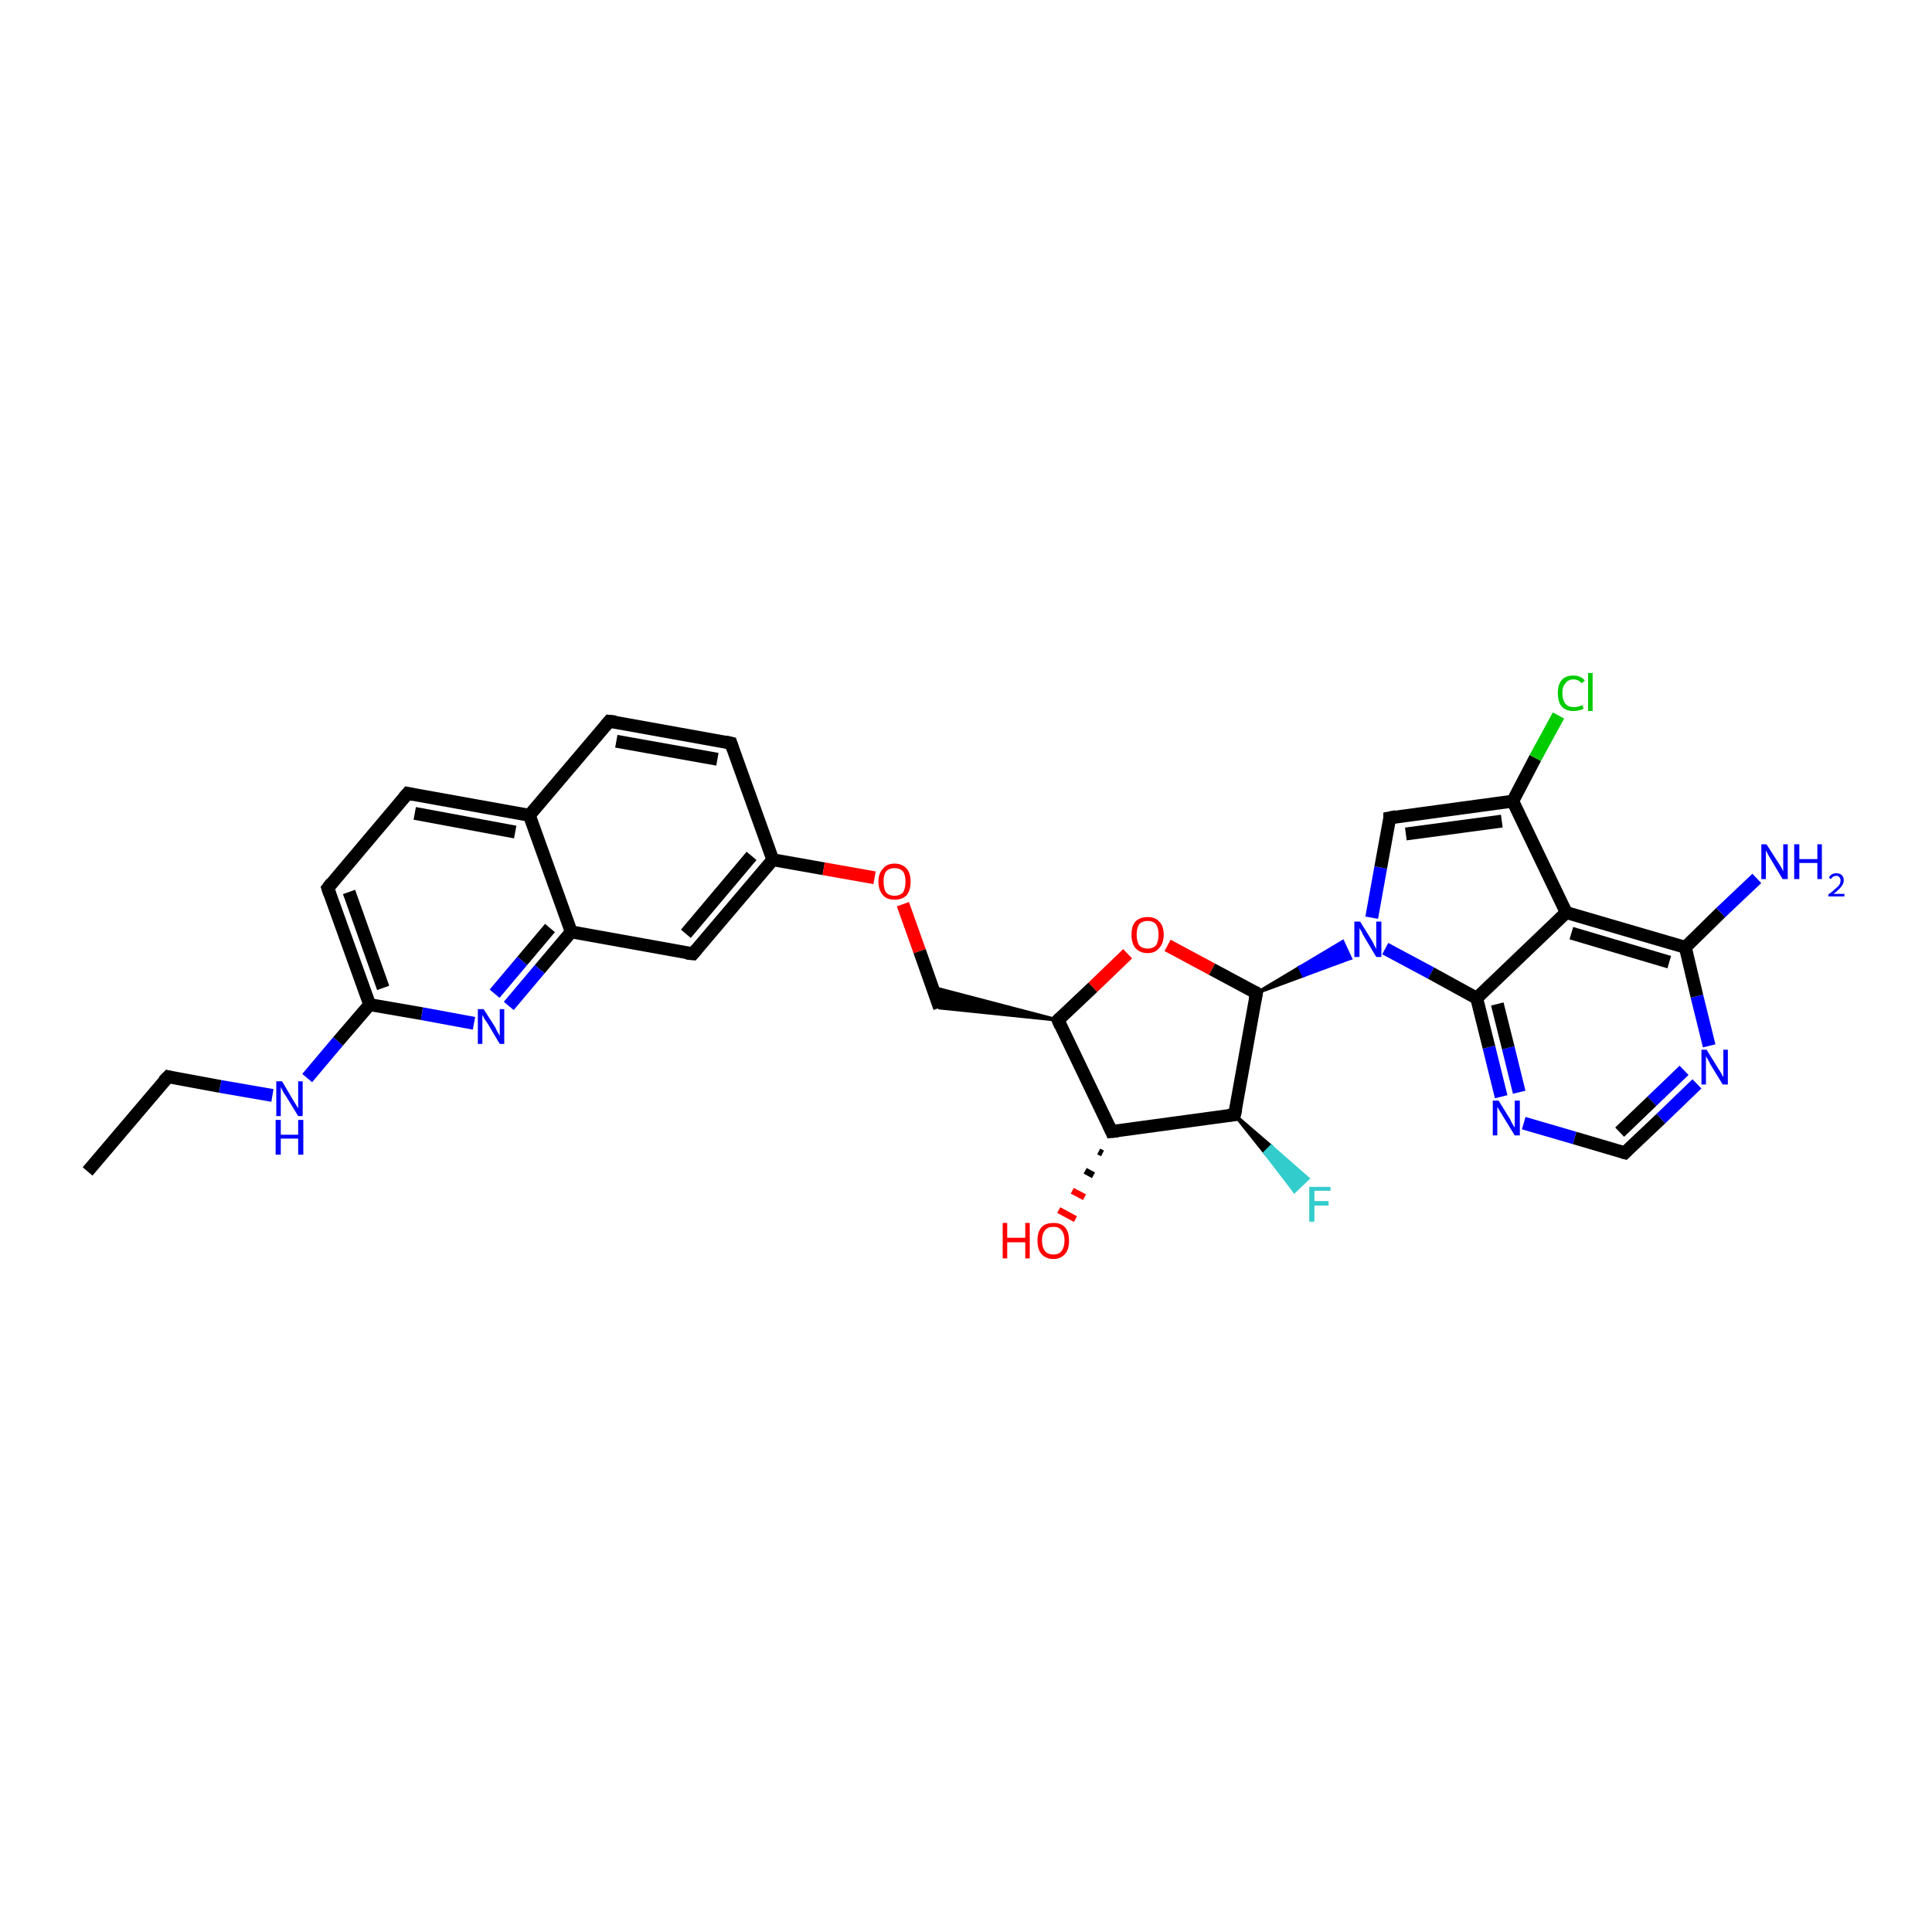 <?xml version='1.0' encoding='iso-8859-1'?>
<svg version='1.1' baseProfile='full'
              xmlns='http://www.w3.org/2000/svg'
                      xmlns:rdkit='http://www.rdkit.org/xml'
                      xmlns:xlink='http://www.w3.org/1999/xlink'
                  xml:space='preserve'
width='300px' height='300px' viewBox='0 0 300 300'>
<!-- END OF HEADER -->
<rect style='opacity:1.0;fill:#FFFFFF;stroke:none' width='300.0' height='300.0' x='0.0' y='0.0'> </rect>
<path class='bond-0 atom-0 atom-1' d='M 13.6,181.9 L 26.1,167.2' style='fill:none;fill-rule:evenodd;stroke:#000000;stroke-width:2.0px;stroke-linecap:butt;stroke-linejoin:miter;stroke-opacity:1' />
<path class='bond-1 atom-1 atom-2' d='M 26.1,167.2 L 34.2,168.7' style='fill:none;fill-rule:evenodd;stroke:#000000;stroke-width:2.0px;stroke-linecap:butt;stroke-linejoin:miter;stroke-opacity:1' />
<path class='bond-1 atom-1 atom-2' d='M 34.2,168.7 L 42.3,170.1' style='fill:none;fill-rule:evenodd;stroke:#0000FF;stroke-width:2.0px;stroke-linecap:butt;stroke-linejoin:miter;stroke-opacity:1' />
<path class='bond-2 atom-2 atom-3' d='M 47.7,167.4 L 52.5,161.7' style='fill:none;fill-rule:evenodd;stroke:#0000FF;stroke-width:2.0px;stroke-linecap:butt;stroke-linejoin:miter;stroke-opacity:1' />
<path class='bond-2 atom-2 atom-3' d='M 52.5,161.7 L 57.4,156.0' style='fill:none;fill-rule:evenodd;stroke:#000000;stroke-width:2.0px;stroke-linecap:butt;stroke-linejoin:miter;stroke-opacity:1' />
<path class='bond-3 atom-3 atom-4' d='M 57.4,156.0 L 50.9,137.9' style='fill:none;fill-rule:evenodd;stroke:#000000;stroke-width:2.0px;stroke-linecap:butt;stroke-linejoin:miter;stroke-opacity:1' />
<path class='bond-3 atom-3 atom-4' d='M 59.5,153.4 L 54.2,138.5' style='fill:none;fill-rule:evenodd;stroke:#000000;stroke-width:2.0px;stroke-linecap:butt;stroke-linejoin:miter;stroke-opacity:1' />
<path class='bond-4 atom-4 atom-5' d='M 50.9,137.9 L 63.3,123.2' style='fill:none;fill-rule:evenodd;stroke:#000000;stroke-width:2.0px;stroke-linecap:butt;stroke-linejoin:miter;stroke-opacity:1' />
<path class='bond-5 atom-5 atom-6' d='M 63.3,123.2 L 82.2,126.6' style='fill:none;fill-rule:evenodd;stroke:#000000;stroke-width:2.0px;stroke-linecap:butt;stroke-linejoin:miter;stroke-opacity:1' />
<path class='bond-5 atom-5 atom-6' d='M 64.4,126.3 L 80.0,129.2' style='fill:none;fill-rule:evenodd;stroke:#000000;stroke-width:2.0px;stroke-linecap:butt;stroke-linejoin:miter;stroke-opacity:1' />
<path class='bond-6 atom-6 atom-7' d='M 82.2,126.6 L 94.6,112.0' style='fill:none;fill-rule:evenodd;stroke:#000000;stroke-width:2.0px;stroke-linecap:butt;stroke-linejoin:miter;stroke-opacity:1' />
<path class='bond-7 atom-7 atom-8' d='M 94.6,112.0 L 113.5,115.4' style='fill:none;fill-rule:evenodd;stroke:#000000;stroke-width:2.0px;stroke-linecap:butt;stroke-linejoin:miter;stroke-opacity:1' />
<path class='bond-7 atom-7 atom-8' d='M 95.7,115.1 L 111.4,117.9' style='fill:none;fill-rule:evenodd;stroke:#000000;stroke-width:2.0px;stroke-linecap:butt;stroke-linejoin:miter;stroke-opacity:1' />
<path class='bond-8 atom-8 atom-9' d='M 113.5,115.4 L 120.0,133.5' style='fill:none;fill-rule:evenodd;stroke:#000000;stroke-width:2.0px;stroke-linecap:butt;stroke-linejoin:miter;stroke-opacity:1' />
<path class='bond-9 atom-9 atom-10' d='M 120.0,133.5 L 127.9,134.9' style='fill:none;fill-rule:evenodd;stroke:#000000;stroke-width:2.0px;stroke-linecap:butt;stroke-linejoin:miter;stroke-opacity:1' />
<path class='bond-9 atom-9 atom-10' d='M 127.9,134.9 L 135.8,136.3' style='fill:none;fill-rule:evenodd;stroke:#FF0000;stroke-width:2.0px;stroke-linecap:butt;stroke-linejoin:miter;stroke-opacity:1' />
<path class='bond-10 atom-10 atom-11' d='M 140.2,140.4 L 142.8,147.7' style='fill:none;fill-rule:evenodd;stroke:#FF0000;stroke-width:2.0px;stroke-linecap:butt;stroke-linejoin:miter;stroke-opacity:1' />
<path class='bond-10 atom-10 atom-11' d='M 142.8,147.7 L 145.9,156.5' style='fill:none;fill-rule:evenodd;stroke:#000000;stroke-width:2.0px;stroke-linecap:butt;stroke-linejoin:miter;stroke-opacity:1' />
<path class='bond-11 atom-12 atom-11' d='M 164.3,158.4 L 145.9,156.5 L 144.8,153.3 Z' style='fill:#000000;fill-rule:evenodd;fill-opacity:1;stroke:#000000;stroke-width:0.5px;stroke-linecap:butt;stroke-linejoin:miter;stroke-opacity:1;' />
<path class='bond-12 atom-12 atom-13' d='M 164.3,158.4 L 169.7,153.3' style='fill:none;fill-rule:evenodd;stroke:#000000;stroke-width:2.0px;stroke-linecap:butt;stroke-linejoin:miter;stroke-opacity:1' />
<path class='bond-12 atom-12 atom-13' d='M 169.7,153.3 L 175.1,148.1' style='fill:none;fill-rule:evenodd;stroke:#FF0000;stroke-width:2.0px;stroke-linecap:butt;stroke-linejoin:miter;stroke-opacity:1' />
<path class='bond-13 atom-13 atom-14' d='M 181.3,146.8 L 188.2,150.5' style='fill:none;fill-rule:evenodd;stroke:#FF0000;stroke-width:2.0px;stroke-linecap:butt;stroke-linejoin:miter;stroke-opacity:1' />
<path class='bond-13 atom-13 atom-14' d='M 188.2,150.5 L 195.1,154.2' style='fill:none;fill-rule:evenodd;stroke:#000000;stroke-width:2.0px;stroke-linecap:butt;stroke-linejoin:miter;stroke-opacity:1' />
<path class='bond-14 atom-14 atom-15' d='M 195.1,154.2 L 201.8,150.2 L 202.4,151.5 Z' style='fill:#000000;fill-rule:evenodd;fill-opacity:1;stroke:#000000;stroke-width:0.5px;stroke-linecap:butt;stroke-linejoin:miter;stroke-opacity:1;' />
<path class='bond-14 atom-14 atom-15' d='M 201.8,150.2 L 209.7,148.8 L 208.5,146.2 Z' style='fill:#0000FF;fill-rule:evenodd;fill-opacity:1;stroke:#0000FF;stroke-width:0.5px;stroke-linecap:butt;stroke-linejoin:miter;stroke-opacity:1;' />
<path class='bond-14 atom-14 atom-15' d='M 201.8,150.2 L 202.4,151.5 L 209.7,148.8 Z' style='fill:#0000FF;fill-rule:evenodd;fill-opacity:1;stroke:#0000FF;stroke-width:0.5px;stroke-linecap:butt;stroke-linejoin:miter;stroke-opacity:1;' />
<path class='bond-15 atom-15 atom-16' d='M 213.0,142.5 L 214.4,134.7' style='fill:none;fill-rule:evenodd;stroke:#0000FF;stroke-width:2.0px;stroke-linecap:butt;stroke-linejoin:miter;stroke-opacity:1' />
<path class='bond-15 atom-15 atom-16' d='M 214.4,134.7 L 215.8,127.0' style='fill:none;fill-rule:evenodd;stroke:#000000;stroke-width:2.0px;stroke-linecap:butt;stroke-linejoin:miter;stroke-opacity:1' />
<path class='bond-16 atom-16 atom-17' d='M 215.8,127.0 L 234.9,124.4' style='fill:none;fill-rule:evenodd;stroke:#000000;stroke-width:2.0px;stroke-linecap:butt;stroke-linejoin:miter;stroke-opacity:1' />
<path class='bond-16 atom-16 atom-17' d='M 218.3,129.5 L 233.2,127.5' style='fill:none;fill-rule:evenodd;stroke:#000000;stroke-width:2.0px;stroke-linecap:butt;stroke-linejoin:miter;stroke-opacity:1' />
<path class='bond-17 atom-17 atom-18' d='M 234.9,124.4 L 238.4,117.7' style='fill:none;fill-rule:evenodd;stroke:#000000;stroke-width:2.0px;stroke-linecap:butt;stroke-linejoin:miter;stroke-opacity:1' />
<path class='bond-17 atom-17 atom-18' d='M 238.4,117.7 L 242.0,111.1' style='fill:none;fill-rule:evenodd;stroke:#00CC00;stroke-width:2.0px;stroke-linecap:butt;stroke-linejoin:miter;stroke-opacity:1' />
<path class='bond-18 atom-17 atom-19' d='M 234.9,124.4 L 243.2,141.7' style='fill:none;fill-rule:evenodd;stroke:#000000;stroke-width:2.0px;stroke-linecap:butt;stroke-linejoin:miter;stroke-opacity:1' />
<path class='bond-19 atom-19 atom-20' d='M 243.2,141.7 L 261.7,147.1' style='fill:none;fill-rule:evenodd;stroke:#000000;stroke-width:2.0px;stroke-linecap:butt;stroke-linejoin:miter;stroke-opacity:1' />
<path class='bond-19 atom-19 atom-20' d='M 244.0,144.9 L 259.2,149.4' style='fill:none;fill-rule:evenodd;stroke:#000000;stroke-width:2.0px;stroke-linecap:butt;stroke-linejoin:miter;stroke-opacity:1' />
<path class='bond-20 atom-20 atom-21' d='M 261.7,147.1 L 267.2,141.7' style='fill:none;fill-rule:evenodd;stroke:#000000;stroke-width:2.0px;stroke-linecap:butt;stroke-linejoin:miter;stroke-opacity:1' />
<path class='bond-20 atom-20 atom-21' d='M 267.2,141.7 L 272.8,136.4' style='fill:none;fill-rule:evenodd;stroke:#0000FF;stroke-width:2.0px;stroke-linecap:butt;stroke-linejoin:miter;stroke-opacity:1' />
<path class='bond-21 atom-20 atom-22' d='M 261.7,147.1 L 263.5,154.7' style='fill:none;fill-rule:evenodd;stroke:#000000;stroke-width:2.0px;stroke-linecap:butt;stroke-linejoin:miter;stroke-opacity:1' />
<path class='bond-21 atom-20 atom-22' d='M 263.5,154.7 L 265.4,162.4' style='fill:none;fill-rule:evenodd;stroke:#0000FF;stroke-width:2.0px;stroke-linecap:butt;stroke-linejoin:miter;stroke-opacity:1' />
<path class='bond-22 atom-22 atom-23' d='M 263.5,168.3 L 257.9,173.7' style='fill:none;fill-rule:evenodd;stroke:#0000FF;stroke-width:2.0px;stroke-linecap:butt;stroke-linejoin:miter;stroke-opacity:1' />
<path class='bond-22 atom-22 atom-23' d='M 257.9,173.7 L 252.3,179.0' style='fill:none;fill-rule:evenodd;stroke:#000000;stroke-width:2.0px;stroke-linecap:butt;stroke-linejoin:miter;stroke-opacity:1' />
<path class='bond-22 atom-22 atom-23' d='M 261.5,166.2 L 256.5,171.0' style='fill:none;fill-rule:evenodd;stroke:#0000FF;stroke-width:2.0px;stroke-linecap:butt;stroke-linejoin:miter;stroke-opacity:1' />
<path class='bond-22 atom-22 atom-23' d='M 256.5,171.0 L 251.5,175.8' style='fill:none;fill-rule:evenodd;stroke:#000000;stroke-width:2.0px;stroke-linecap:butt;stroke-linejoin:miter;stroke-opacity:1' />
<path class='bond-23 atom-23 atom-24' d='M 252.3,179.0 L 244.5,176.7' style='fill:none;fill-rule:evenodd;stroke:#000000;stroke-width:2.0px;stroke-linecap:butt;stroke-linejoin:miter;stroke-opacity:1' />
<path class='bond-23 atom-23 atom-24' d='M 244.5,176.7 L 236.6,174.4' style='fill:none;fill-rule:evenodd;stroke:#0000FF;stroke-width:2.0px;stroke-linecap:butt;stroke-linejoin:miter;stroke-opacity:1' />
<path class='bond-24 atom-24 atom-25' d='M 233.1,170.3 L 231.2,162.6' style='fill:none;fill-rule:evenodd;stroke:#0000FF;stroke-width:2.0px;stroke-linecap:butt;stroke-linejoin:miter;stroke-opacity:1' />
<path class='bond-24 atom-24 atom-25' d='M 231.2,162.6 L 229.3,155.0' style='fill:none;fill-rule:evenodd;stroke:#000000;stroke-width:2.0px;stroke-linecap:butt;stroke-linejoin:miter;stroke-opacity:1' />
<path class='bond-24 atom-24 atom-25' d='M 235.9,169.6 L 234.2,162.7' style='fill:none;fill-rule:evenodd;stroke:#0000FF;stroke-width:2.0px;stroke-linecap:butt;stroke-linejoin:miter;stroke-opacity:1' />
<path class='bond-24 atom-24 atom-25' d='M 234.2,162.7 L 232.5,155.9' style='fill:none;fill-rule:evenodd;stroke:#000000;stroke-width:2.0px;stroke-linecap:butt;stroke-linejoin:miter;stroke-opacity:1' />
<path class='bond-25 atom-14 atom-26' d='M 195.1,154.2 L 191.7,173.1' style='fill:none;fill-rule:evenodd;stroke:#000000;stroke-width:2.0px;stroke-linecap:butt;stroke-linejoin:miter;stroke-opacity:1' />
<path class='bond-26 atom-26 atom-27' d='M 191.7,173.1 L 197.4,178.0 L 196.4,179.0 Z' style='fill:#000000;fill-rule:evenodd;fill-opacity:1;stroke:#000000;stroke-width:0.5px;stroke-linecap:butt;stroke-linejoin:miter;stroke-opacity:1;' />
<path class='bond-26 atom-26 atom-27' d='M 197.4,178.0 L 201.0,185.0 L 203.1,183.0 Z' style='fill:#33CCCC;fill-rule:evenodd;fill-opacity:1;stroke:#33CCCC;stroke-width:0.5px;stroke-linecap:butt;stroke-linejoin:miter;stroke-opacity:1;' />
<path class='bond-26 atom-26 atom-27' d='M 197.4,178.0 L 196.4,179.0 L 201.0,185.0 Z' style='fill:#33CCCC;fill-rule:evenodd;fill-opacity:1;stroke:#33CCCC;stroke-width:0.5px;stroke-linecap:butt;stroke-linejoin:miter;stroke-opacity:1;' />
<path class='bond-27 atom-26 atom-28' d='M 191.7,173.1 L 172.6,175.7' style='fill:none;fill-rule:evenodd;stroke:#000000;stroke-width:2.0px;stroke-linecap:butt;stroke-linejoin:miter;stroke-opacity:1' />
<path class='bond-28 atom-28 atom-29' d='M 171.2,179.1 L 170.6,178.8' style='fill:none;fill-rule:evenodd;stroke:#000000;stroke-width:1.0px;stroke-linecap:butt;stroke-linejoin:miter;stroke-opacity:1' />
<path class='bond-28 atom-28 atom-29' d='M 169.8,182.5 L 168.5,181.8' style='fill:none;fill-rule:evenodd;stroke:#000000;stroke-width:1.0px;stroke-linecap:butt;stroke-linejoin:miter;stroke-opacity:1' />
<path class='bond-28 atom-28 atom-29' d='M 168.4,185.9 L 166.5,184.9' style='fill:none;fill-rule:evenodd;stroke:#FF0000;stroke-width:1.0px;stroke-linecap:butt;stroke-linejoin:miter;stroke-opacity:1' />
<path class='bond-28 atom-28 atom-29' d='M 167.0,189.3 L 164.4,187.9' style='fill:none;fill-rule:evenodd;stroke:#FF0000;stroke-width:1.0px;stroke-linecap:butt;stroke-linejoin:miter;stroke-opacity:1' />
<path class='bond-29 atom-9 atom-30' d='M 120.0,133.5 L 107.6,148.1' style='fill:none;fill-rule:evenodd;stroke:#000000;stroke-width:2.0px;stroke-linecap:butt;stroke-linejoin:miter;stroke-opacity:1' />
<path class='bond-29 atom-9 atom-30' d='M 116.7,132.9 L 106.5,145.0' style='fill:none;fill-rule:evenodd;stroke:#000000;stroke-width:2.0px;stroke-linecap:butt;stroke-linejoin:miter;stroke-opacity:1' />
<path class='bond-30 atom-30 atom-31' d='M 107.6,148.1 L 88.7,144.7' style='fill:none;fill-rule:evenodd;stroke:#000000;stroke-width:2.0px;stroke-linecap:butt;stroke-linejoin:miter;stroke-opacity:1' />
<path class='bond-31 atom-31 atom-32' d='M 88.7,144.7 L 83.8,150.5' style='fill:none;fill-rule:evenodd;stroke:#000000;stroke-width:2.0px;stroke-linecap:butt;stroke-linejoin:miter;stroke-opacity:1' />
<path class='bond-31 atom-31 atom-32' d='M 83.8,150.5 L 79.0,156.2' style='fill:none;fill-rule:evenodd;stroke:#0000FF;stroke-width:2.0px;stroke-linecap:butt;stroke-linejoin:miter;stroke-opacity:1' />
<path class='bond-31 atom-31 atom-32' d='M 85.4,144.1 L 81.1,149.2' style='fill:none;fill-rule:evenodd;stroke:#000000;stroke-width:2.0px;stroke-linecap:butt;stroke-linejoin:miter;stroke-opacity:1' />
<path class='bond-31 atom-31 atom-32' d='M 81.1,149.2 L 76.8,154.3' style='fill:none;fill-rule:evenodd;stroke:#0000FF;stroke-width:2.0px;stroke-linecap:butt;stroke-linejoin:miter;stroke-opacity:1' />
<path class='bond-32 atom-32 atom-3' d='M 73.6,158.9 L 65.5,157.4' style='fill:none;fill-rule:evenodd;stroke:#0000FF;stroke-width:2.0px;stroke-linecap:butt;stroke-linejoin:miter;stroke-opacity:1' />
<path class='bond-32 atom-32 atom-3' d='M 65.5,157.4 L 57.4,156.0' style='fill:none;fill-rule:evenodd;stroke:#000000;stroke-width:2.0px;stroke-linecap:butt;stroke-linejoin:miter;stroke-opacity:1' />
<path class='bond-33 atom-31 atom-6' d='M 88.7,144.7 L 82.2,126.6' style='fill:none;fill-rule:evenodd;stroke:#000000;stroke-width:2.0px;stroke-linecap:butt;stroke-linejoin:miter;stroke-opacity:1' />
<path class='bond-34 atom-28 atom-12' d='M 172.6,175.7 L 164.3,158.4' style='fill:none;fill-rule:evenodd;stroke:#000000;stroke-width:2.0px;stroke-linecap:butt;stroke-linejoin:miter;stroke-opacity:1' />
<path class='bond-35 atom-25 atom-15' d='M 229.3,155.0 L 222.2,151.1' style='fill:none;fill-rule:evenodd;stroke:#000000;stroke-width:2.0px;stroke-linecap:butt;stroke-linejoin:miter;stroke-opacity:1' />
<path class='bond-35 atom-25 atom-15' d='M 222.2,151.1 L 215.1,147.3' style='fill:none;fill-rule:evenodd;stroke:#0000FF;stroke-width:2.0px;stroke-linecap:butt;stroke-linejoin:miter;stroke-opacity:1' />
<path class='bond-36 atom-25 atom-19' d='M 229.3,155.0 L 243.2,141.7' style='fill:none;fill-rule:evenodd;stroke:#000000;stroke-width:2.0px;stroke-linecap:butt;stroke-linejoin:miter;stroke-opacity:1' />
<path d='M 25.4,167.9 L 26.1,167.2 L 26.5,167.3' style='fill:none;stroke:#000000;stroke-width:2.0px;stroke-linecap:butt;stroke-linejoin:miter;stroke-opacity:1;' />
<path d='M 51.2,138.8 L 50.9,137.9 L 51.5,137.1' style='fill:none;stroke:#000000;stroke-width:2.0px;stroke-linecap:butt;stroke-linejoin:miter;stroke-opacity:1;' />
<path d='M 62.7,123.9 L 63.3,123.2 L 64.2,123.4' style='fill:none;stroke:#000000;stroke-width:2.0px;stroke-linecap:butt;stroke-linejoin:miter;stroke-opacity:1;' />
<path d='M 94.0,112.7 L 94.6,112.0 L 95.6,112.1' style='fill:none;stroke:#000000;stroke-width:2.0px;stroke-linecap:butt;stroke-linejoin:miter;stroke-opacity:1;' />
<path d='M 112.6,115.2 L 113.5,115.4 L 113.8,116.3' style='fill:none;stroke:#000000;stroke-width:2.0px;stroke-linecap:butt;stroke-linejoin:miter;stroke-opacity:1;' />
<path d='M 164.6,158.1 L 164.3,158.4 L 164.7,159.3' style='fill:none;stroke:#000000;stroke-width:2.0px;stroke-linecap:butt;stroke-linejoin:miter;stroke-opacity:1;' />
<path d='M 194.8,154.0 L 195.1,154.2 L 194.9,155.2' style='fill:none;stroke:#000000;stroke-width:2.0px;stroke-linecap:butt;stroke-linejoin:miter;stroke-opacity:1;' />
<path d='M 215.8,127.4 L 215.8,127.0 L 216.8,126.8' style='fill:none;stroke:#000000;stroke-width:2.0px;stroke-linecap:butt;stroke-linejoin:miter;stroke-opacity:1;' />
<path d='M 252.6,178.7 L 252.3,179.0 L 251.9,178.9' style='fill:none;stroke:#000000;stroke-width:2.0px;stroke-linecap:butt;stroke-linejoin:miter;stroke-opacity:1;' />
<path d='M 191.9,172.2 L 191.7,173.1 L 190.7,173.2' style='fill:none;stroke:#000000;stroke-width:2.0px;stroke-linecap:butt;stroke-linejoin:miter;stroke-opacity:1;' />
<path d='M 173.6,175.6 L 172.6,175.7 L 172.2,174.8' style='fill:none;stroke:#000000;stroke-width:2.0px;stroke-linecap:butt;stroke-linejoin:miter;stroke-opacity:1;' />
<path d='M 108.2,147.4 L 107.6,148.1 L 106.6,148.0' style='fill:none;stroke:#000000;stroke-width:2.0px;stroke-linecap:butt;stroke-linejoin:miter;stroke-opacity:1;' />
<path class='atom-2' d='M 43.8 167.9
L 45.5 170.8
Q 45.7 171.1, 46.0 171.6
Q 46.3 172.1, 46.3 172.1
L 46.3 167.9
L 47.0 167.9
L 47.0 173.3
L 46.3 173.3
L 44.4 170.2
Q 44.1 169.8, 43.9 169.4
Q 43.7 169.0, 43.6 168.8
L 43.6 173.3
L 42.9 173.3
L 42.9 167.9
L 43.8 167.9
' fill='#0000FF'/>
<path class='atom-2' d='M 42.8 173.9
L 43.6 173.9
L 43.6 176.2
L 46.3 176.2
L 46.3 173.9
L 47.1 173.9
L 47.1 179.3
L 46.3 179.3
L 46.3 176.8
L 43.6 176.8
L 43.6 179.3
L 42.8 179.3
L 42.8 173.9
' fill='#0000FF'/>
<path class='atom-10' d='M 136.4 136.9
Q 136.4 135.6, 137.1 134.9
Q 137.7 134.1, 138.9 134.1
Q 140.1 134.1, 140.8 134.9
Q 141.4 135.6, 141.4 136.9
Q 141.4 138.2, 140.8 139.0
Q 140.1 139.7, 138.9 139.7
Q 137.7 139.7, 137.1 139.0
Q 136.4 138.2, 136.4 136.9
M 138.9 139.1
Q 139.7 139.1, 140.2 138.6
Q 140.6 138.0, 140.6 136.9
Q 140.6 135.8, 140.2 135.3
Q 139.7 134.8, 138.9 134.8
Q 138.1 134.8, 137.6 135.3
Q 137.2 135.8, 137.2 136.9
Q 137.2 138.0, 137.6 138.6
Q 138.1 139.1, 138.9 139.1
' fill='#FF0000'/>
<path class='atom-13' d='M 175.7 145.1
Q 175.7 143.8, 176.3 143.1
Q 177.0 142.4, 178.2 142.4
Q 179.4 142.4, 180.0 143.1
Q 180.7 143.8, 180.7 145.1
Q 180.7 146.5, 180.0 147.2
Q 179.4 148.0, 178.2 148.0
Q 177.0 148.0, 176.3 147.2
Q 175.7 146.5, 175.7 145.1
M 178.2 147.3
Q 179.0 147.3, 179.5 146.8
Q 179.9 146.2, 179.9 145.1
Q 179.9 144.1, 179.5 143.5
Q 179.0 143.0, 178.2 143.0
Q 177.4 143.0, 176.9 143.5
Q 176.5 144.1, 176.5 145.1
Q 176.5 146.2, 176.9 146.8
Q 177.4 147.3, 178.2 147.3
' fill='#FF0000'/>
<path class='atom-15' d='M 211.2 143.1
L 213.0 146.0
Q 213.2 146.3, 213.4 146.8
Q 213.7 147.3, 213.7 147.4
L 213.7 143.1
L 214.5 143.1
L 214.5 148.6
L 213.7 148.6
L 211.8 145.4
Q 211.6 145.1, 211.4 144.6
Q 211.1 144.2, 211.1 144.1
L 211.1 148.6
L 210.3 148.6
L 210.3 143.1
L 211.2 143.1
' fill='#0000FF'/>
<path class='atom-18' d='M 241.9 107.6
Q 241.9 106.3, 242.5 105.6
Q 243.1 104.9, 244.3 104.9
Q 245.5 104.9, 246.1 105.7
L 245.6 106.1
Q 245.1 105.5, 244.3 105.5
Q 243.5 105.5, 243.1 106.1
Q 242.6 106.6, 242.6 107.6
Q 242.6 108.7, 243.1 109.3
Q 243.5 109.8, 244.4 109.8
Q 245.0 109.8, 245.7 109.5
L 245.9 110.0
Q 245.7 110.2, 245.2 110.3
Q 244.8 110.4, 244.3 110.4
Q 243.1 110.4, 242.5 109.7
Q 241.9 109.0, 241.9 107.6
' fill='#00CC00'/>
<path class='atom-18' d='M 246.6 104.5
L 247.3 104.5
L 247.3 110.4
L 246.6 110.4
L 246.6 104.5
' fill='#00CC00'/>
<path class='atom-21' d='M 274.3 131.1
L 276.1 133.9
Q 276.3 134.2, 276.6 134.7
Q 276.9 135.3, 276.9 135.3
L 276.9 131.1
L 277.6 131.1
L 277.6 136.5
L 276.8 136.5
L 274.9 133.3
Q 274.7 133.0, 274.5 132.6
Q 274.2 132.1, 274.2 132.0
L 274.2 136.5
L 273.5 136.5
L 273.5 131.1
L 274.3 131.1
' fill='#0000FF'/>
<path class='atom-21' d='M 278.6 131.1
L 279.4 131.1
L 279.4 133.4
L 282.2 133.4
L 282.2 131.1
L 282.9 131.1
L 282.9 136.5
L 282.2 136.5
L 282.2 134.0
L 279.4 134.0
L 279.4 136.5
L 278.6 136.5
L 278.6 131.1
' fill='#0000FF'/>
<path class='atom-21' d='M 284.0 136.3
Q 284.1 136.0, 284.4 135.8
Q 284.7 135.6, 285.2 135.6
Q 285.7 135.6, 286.0 135.9
Q 286.3 136.2, 286.3 136.7
Q 286.3 137.2, 285.9 137.7
Q 285.5 138.2, 284.7 138.8
L 286.4 138.8
L 286.4 139.2
L 283.9 139.2
L 283.9 138.9
Q 284.6 138.4, 285.0 138.0
Q 285.4 137.7, 285.6 137.4
Q 285.8 137.1, 285.8 136.7
Q 285.8 136.4, 285.6 136.2
Q 285.5 136.0, 285.2 136.0
Q 284.9 136.0, 284.7 136.1
Q 284.5 136.2, 284.3 136.5
L 284.0 136.3
' fill='#0000FF'/>
<path class='atom-22' d='M 265.0 163.0
L 266.8 165.9
Q 267.0 166.2, 267.3 166.7
Q 267.5 167.2, 267.6 167.2
L 267.6 163.0
L 268.3 163.0
L 268.3 168.4
L 267.5 168.4
L 265.6 165.3
Q 265.4 164.9, 265.2 164.5
Q 264.9 164.1, 264.9 163.9
L 264.9 168.4
L 264.2 168.4
L 264.2 163.0
L 265.0 163.0
' fill='#0000FF'/>
<path class='atom-24' d='M 232.7 170.9
L 234.5 173.8
Q 234.6 174.1, 234.9 174.6
Q 235.2 175.1, 235.2 175.1
L 235.2 170.9
L 236.0 170.9
L 236.0 176.3
L 235.2 176.3
L 233.3 173.2
Q 233.1 172.8, 232.8 172.4
Q 232.6 172.0, 232.5 171.9
L 232.5 176.3
L 231.8 176.3
L 231.8 170.9
L 232.7 170.9
' fill='#0000FF'/>
<path class='atom-27' d='M 203.3 184.3
L 206.6 184.3
L 206.6 184.9
L 204.1 184.9
L 204.1 186.5
L 206.3 186.5
L 206.3 187.2
L 204.1 187.2
L 204.1 189.7
L 203.3 189.7
L 203.3 184.3
' fill='#33CCCC'/>
<path class='atom-29' d='M 155.7 189.9
L 156.4 189.9
L 156.4 192.2
L 159.2 192.2
L 159.2 189.9
L 159.9 189.9
L 159.9 195.4
L 159.2 195.4
L 159.2 192.9
L 156.4 192.9
L 156.4 195.4
L 155.7 195.4
L 155.7 189.9
' fill='#FF0000'/>
<path class='atom-29' d='M 161.1 192.6
Q 161.1 191.3, 161.7 190.6
Q 162.3 189.9, 163.6 189.9
Q 164.8 189.9, 165.4 190.6
Q 166.0 191.3, 166.0 192.6
Q 166.0 194.0, 165.4 194.7
Q 164.7 195.5, 163.6 195.5
Q 162.4 195.5, 161.7 194.7
Q 161.1 194.0, 161.1 192.6
M 163.6 194.8
Q 164.4 194.8, 164.8 194.3
Q 165.3 193.7, 165.3 192.6
Q 165.3 191.6, 164.8 191.0
Q 164.4 190.5, 163.6 190.5
Q 162.7 190.5, 162.3 191.0
Q 161.8 191.6, 161.8 192.6
Q 161.8 193.7, 162.3 194.3
Q 162.7 194.8, 163.6 194.8
' fill='#FF0000'/>
<path class='atom-32' d='M 75.1 156.7
L 76.9 159.5
Q 77.0 159.8, 77.3 160.3
Q 77.6 160.8, 77.6 160.9
L 77.6 156.7
L 78.3 156.7
L 78.3 162.1
L 77.6 162.1
L 75.7 158.9
Q 75.5 158.6, 75.2 158.2
Q 75.0 157.7, 74.9 157.6
L 74.9 162.1
L 74.2 162.1
L 74.2 156.7
L 75.1 156.7
' fill='#0000FF'/>
</svg>
